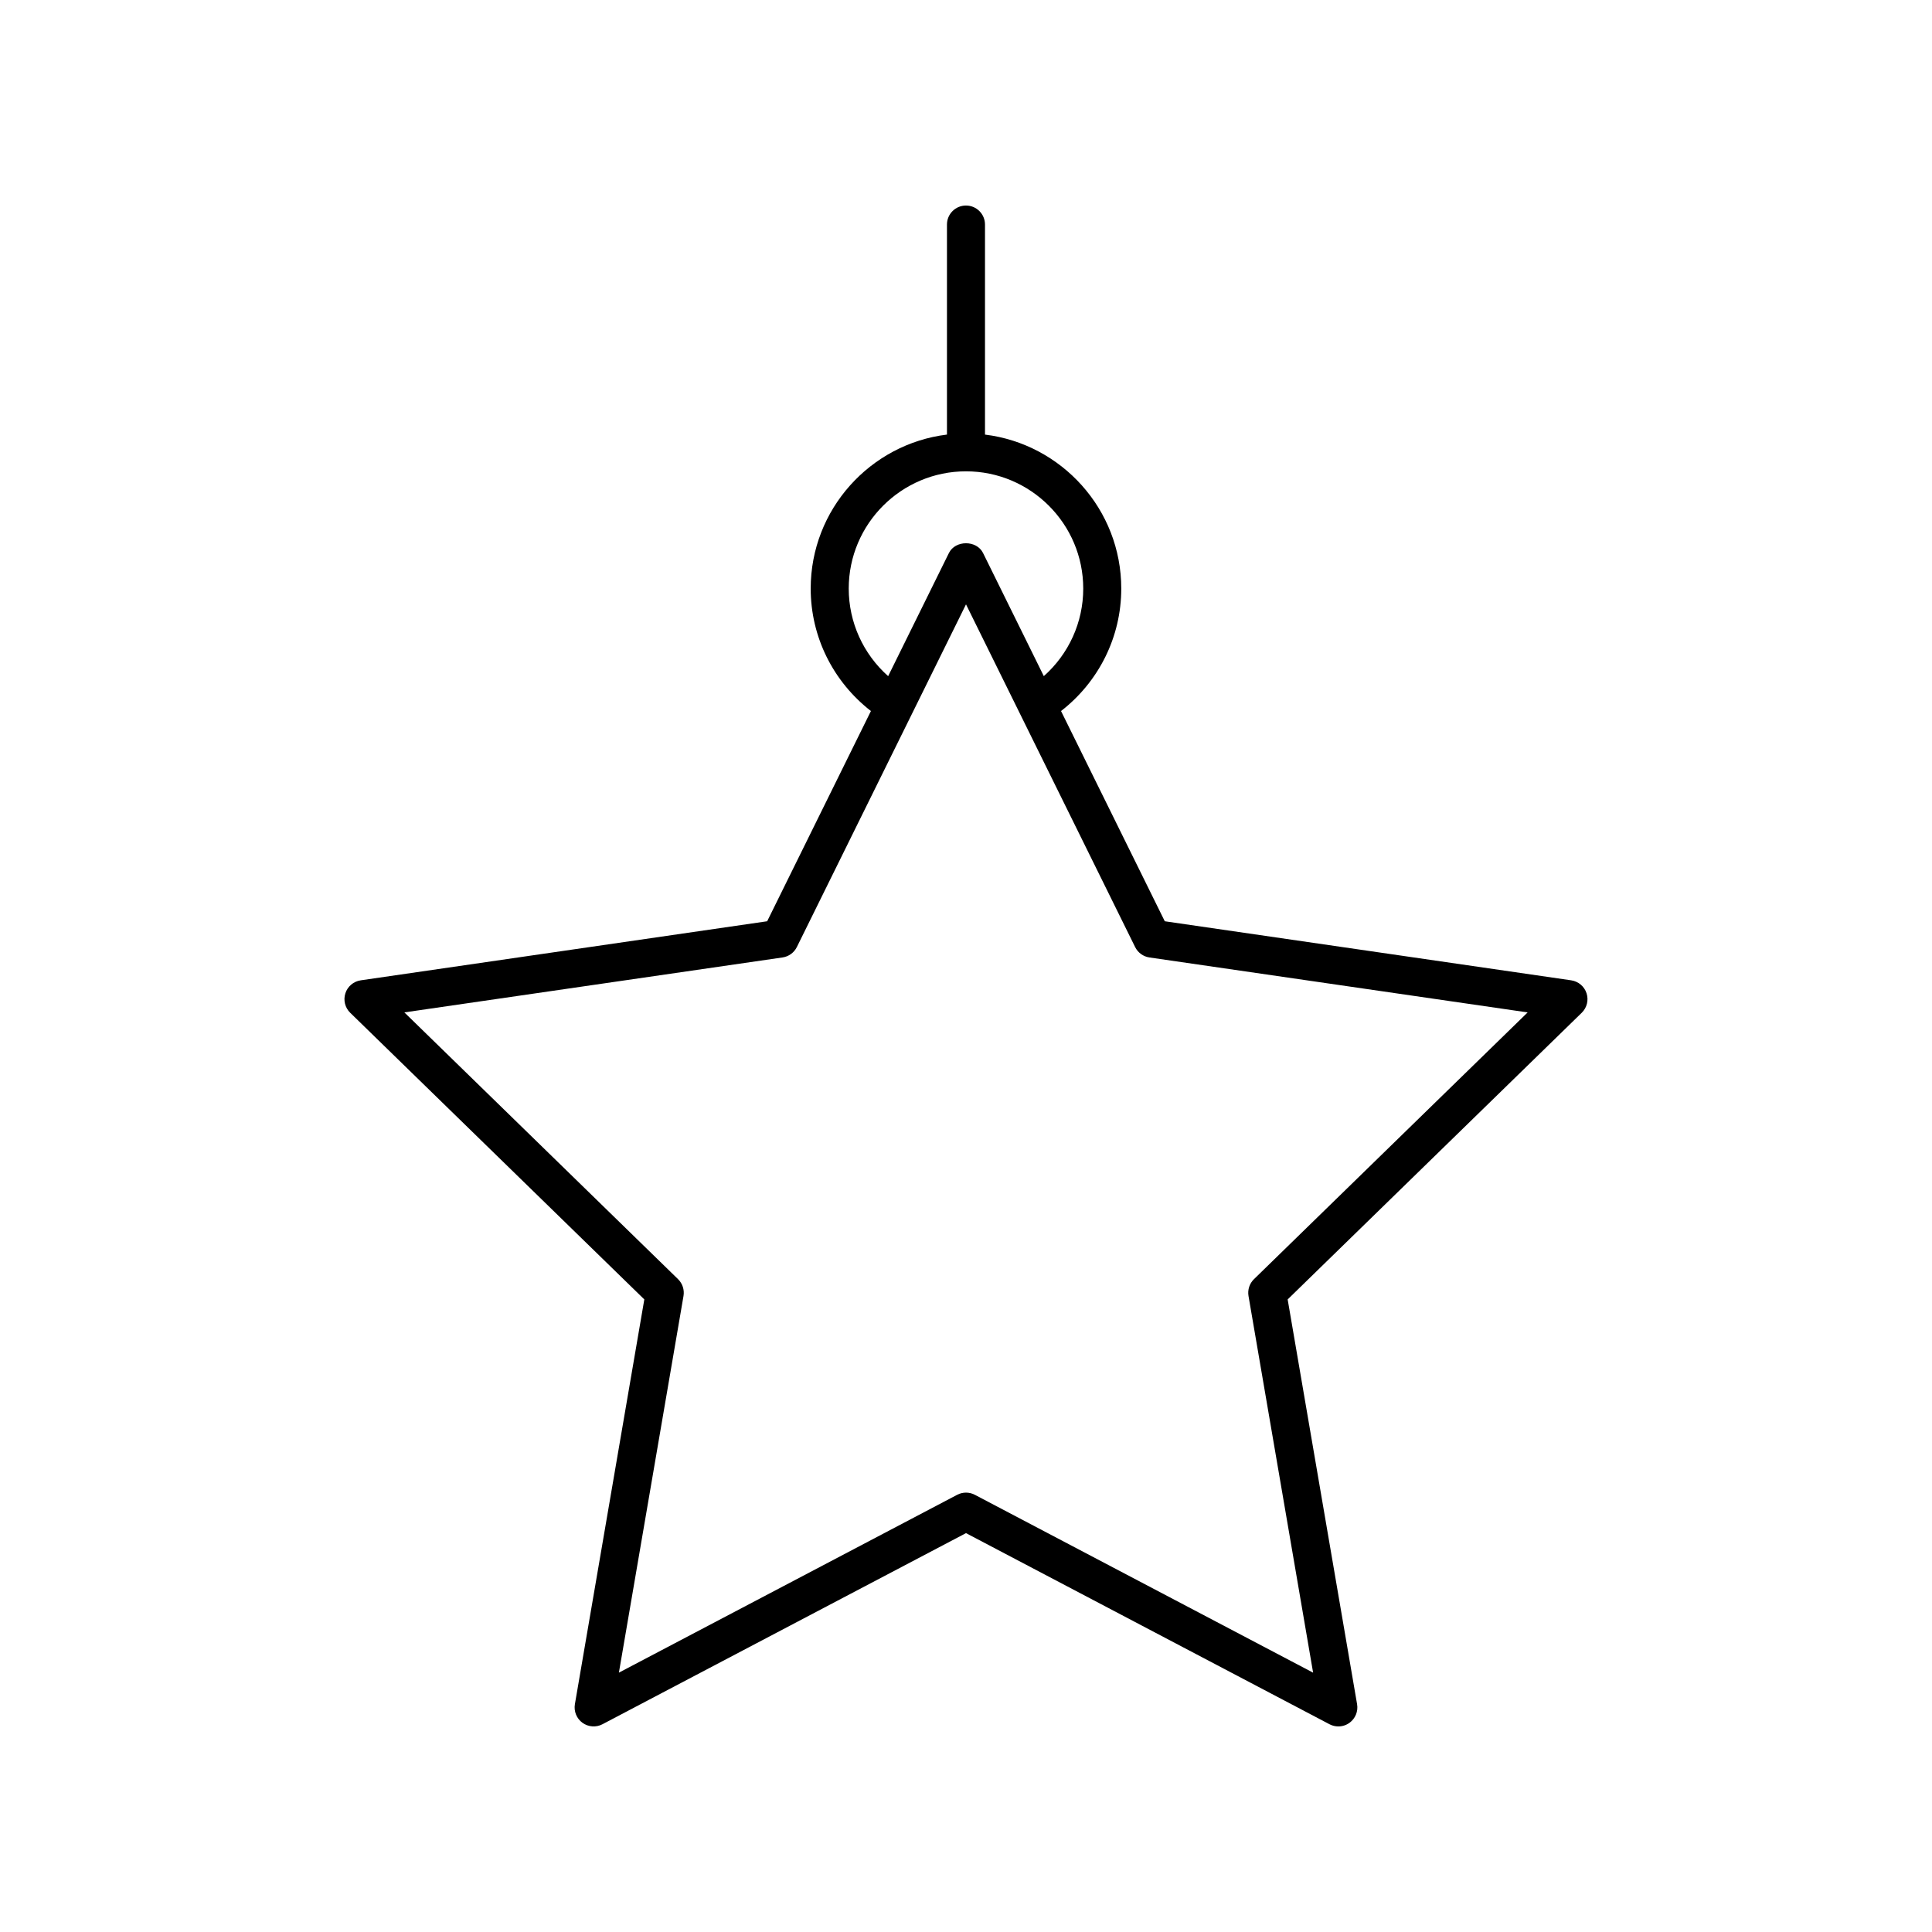 <?xml version="1.0" encoding="UTF-8"?>
<!-- The Best Svg Icon site in the world: iconSvg.co, Visit us! https://iconsvg.co -->
<svg fill="#000000" width="800px" height="800px" version="1.1" viewBox="144 144 512 512" xmlns="http://www.w3.org/2000/svg">
 <path d="m314.75 488.36-18.398 107.27c-0.32 1.891 0.457 3.801 2.004 4.926 1.559 1.125 3.613 1.277 5.305 0.383l96.34-50.645 96.332 50.648c0.738 0.387 1.543 0.578 2.344 0.578 1.043 0 2.086-0.324 2.961-0.965 1.551-1.125 2.328-3.039 2.004-4.926l-18.398-107.27 77.938-75.969c1.371-1.34 1.867-3.34 1.273-5.164s-2.168-3.152-4.066-3.43l-107.71-15.652-27.492-55.711c10.016-7.777 15.961-19.648 15.961-32.453 0-20.98-15.793-38.312-36.113-40.809v-55.664c0-2.781-2.254-5.039-5.039-5.039-2.781 0-5.039 2.254-5.039 5.039v55.66c-20.32 2.496-36.113 19.828-36.113 40.809 0 12.797 5.945 24.672 15.961 32.453l-27.496 55.715-107.71 15.652c-1.898 0.277-3.473 1.605-4.066 3.43s-0.098 3.824 1.273 5.164zm54.172-188.38c0-17.133 13.941-31.074 31.074-31.074 17.133 0 31.074 13.941 31.074 31.074 0 8.973-3.856 17.348-10.449 23.203l-16.105-32.637c-1.703-3.438-7.336-3.438-9.039 0l-16.109 32.641c-6.59-5.859-10.445-14.242-10.445-23.207zm-17.539 97.754c1.641-0.238 3.059-1.27 3.793-2.758l44.824-90.816 44.82 90.82c0.734 1.488 2.152 2.519 3.793 2.758l100.23 14.562-72.527 70.691c-1.188 1.16-1.727 2.828-1.449 4.461l17.121 99.82-89.641-47.133c-0.734-0.387-1.539-0.578-2.344-0.578s-1.609 0.191-2.344 0.578l-89.645 47.129 17.121-99.82c0.277-1.633-0.262-3.301-1.449-4.461l-72.527-70.691z"/>
</svg>